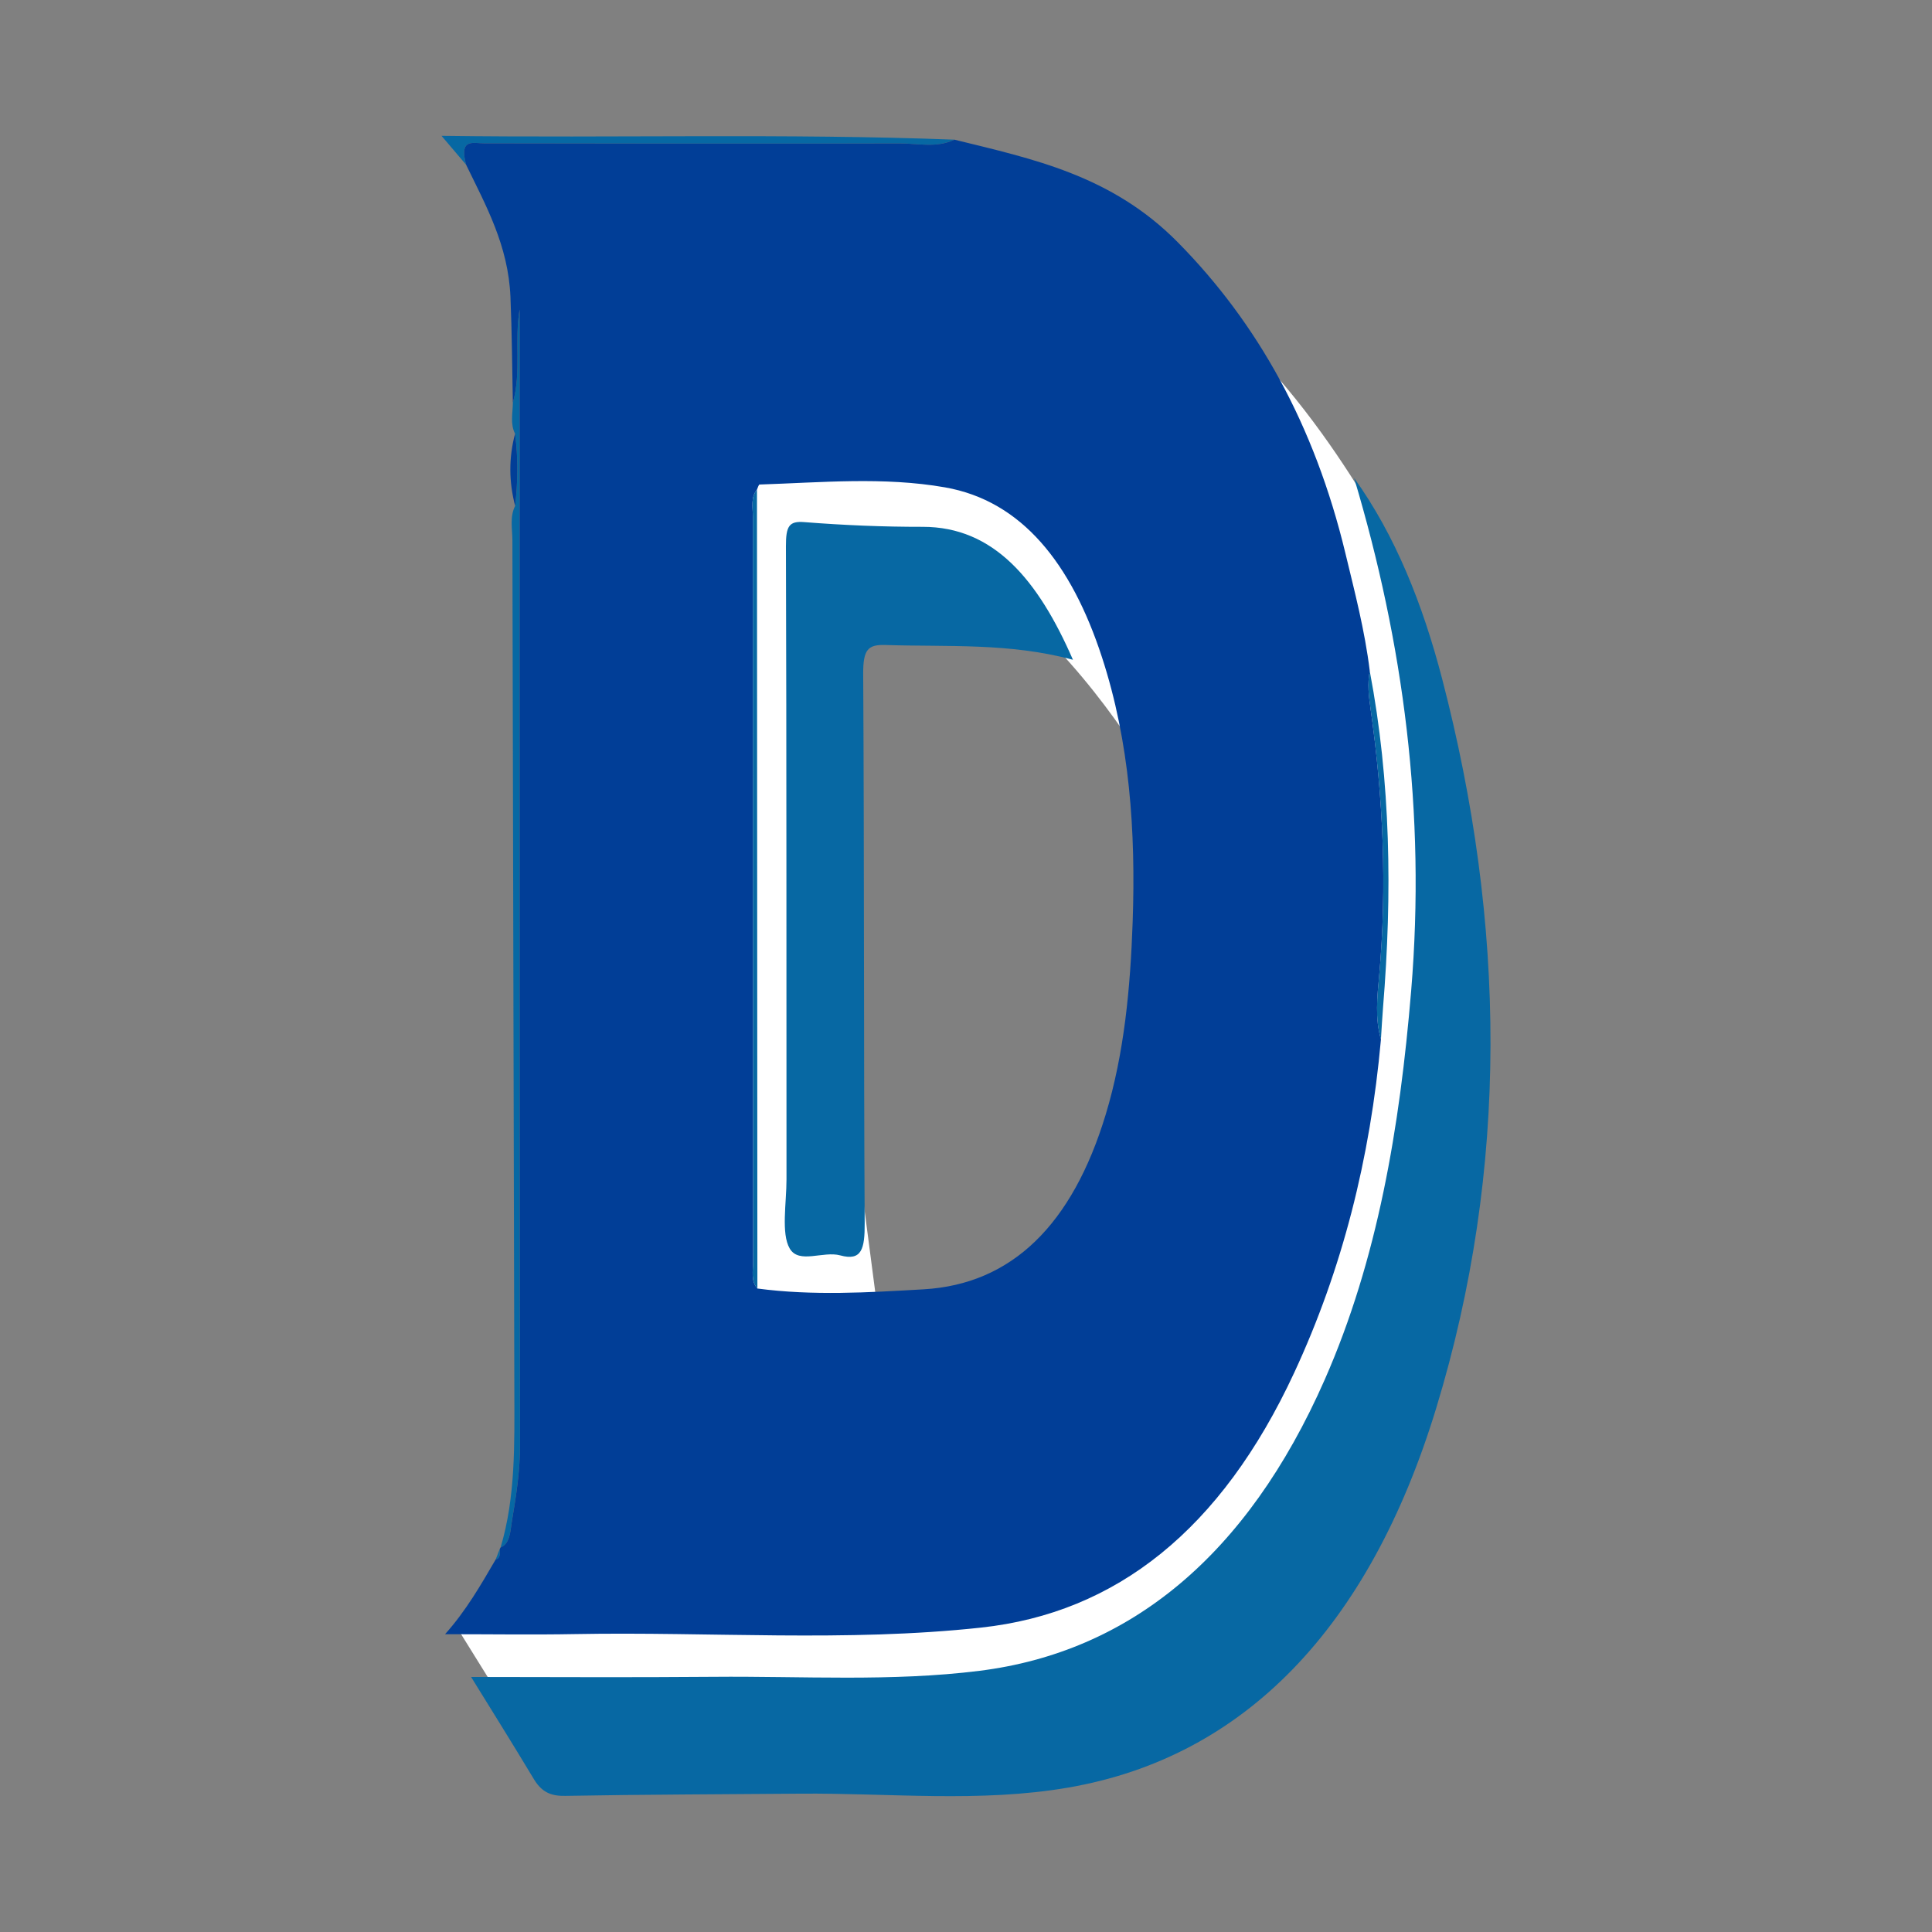 <svg xmlns="http://www.w3.org/2000/svg" id="uuid-104c4eba-0119-41ce-a2af-5f8d71e44535" width="1024" height="1024" data-name="Layer 2" viewBox="0 0 1024 1024"><rect x="0" y="0" width="1024" height="1024" fill="#808080" stroke="none"/><g id="uuid-da3efb31-5462-491c-bd0e-4c69cd79aef8" stroke-width="0" data-name="Layer 2"><g><path fill="#fff" d="M613.07 147c68.49 33.47 122.98 139.32 122.98 139.32l35.8 189.91-54.48 298.88-98.85 105.08-161.12 27.24-198.48-17.9-17.9-28.8 266.19-51.37 145.55-176.68 4.67-333.91-44.37-151.78Z"/><path fill="#fff" d="M526.67 313.56c48.26 35.8 81.73 94.18 81.73 94.18l-41.25-164.23s-95.74-56.04-98.07-56.04-115.19 14.79-115.19 14.79l24.13 289.54-5.45 214.82h94.18l-15.57-119.09-18.68-282.54 84.06 21.02 10.12-12.45Z"/><path fill="#0768a3" d="M717.71 253.36c26.2 87.7 38.07 177.39 30.24 271.7-6.03 72.69-17.81 142.55-45.81 206.16-41.23 93.68-103.66 144.39-182.93 154.34-46.64 5.85-93.93 2.78-140.92 3.19-45.05.39-90.1.08-128.6.08 9.58 15.54 21.6 34.72 33.32 54.22 4.49 7.47 9.84 8.92 16.7 8.8 41.44-.75 82.89-.82 124.34-1.17 47.42-.41 95.22 4.88 142.18-3.23 93.03-16.05 159.39-84.48 194.93-200.91 38.9-127.47 36.92-257.31 3.21-386.72-10.3-39.54-24.75-75.92-46.65-106.46ZM271.31 806.27c2.23-13.3 4.34-26.56 4.31-40.5-.25-127.88-.2-255.75-.22-383.63-.01-72.7 0-145.41 0-218.11-2.83 16.34 1.03 33.26-3.57 49.33-.05 5.56-1.5 11.31 1.16 16.52 1.7 12.75 1.51 25.5.05 38.25-2.95 5.75-1.47 12.26-1.46 18.36.28 150.27.72 300.54 1.03 450.81.06 27.98.71 56.13-7.29 82.88 5.13-2.15 5.12-8.75 5.99-13.92ZM256.38 75.96c73.45.06 146.9.3 220.36.05 9.67-.03 19.56 2.56 29.1-1.99-89.29-3.39-178.59-.8-271.82-2.02 6.24 7.34 9.63 11.33 13.03 15.32-3.87-14.12 3.74-11.37 9.34-11.36Z"/><path fill="#0768a3" d="M731.92 550.89c.37-5.68.67-11.37 1.13-17.04 4.9-59.92 4.11-119.43-7.06-178.2-1.36 6.81-.52 13.4.45 20.25 6.62 46.75 8.8 93.75 4.53 141.22-1 11.08-2.31 22.68.94 33.78ZM264.93 820.86c-.73 1.89-1.47 3.78-2.21 5.69 2.61-.57 2.19-3.28 2.21-5.69ZM401.43 682.95c-.07-141.15-.15-282.3-.22-423.46-3.46 4.11-2.17 9.61-2.17 14.56-.02 131.47.02 262.94.13 394.41 0 4.92-1.36 10.47 2.26 14.48ZM426.3 276.73c-8.03-.64-9.77 2.04-9.74 12.77.36 111.87.22 223.75.3 335.62 0 12.55-2.93 28.75 1.72 36.65 4.91 8.35 17.71 1.14 26.79 3.62 11.39 3.11 13-3.47 12.93-17.19-.54-96.95-.21-193.91-.79-290.87-.08-13.23 2.55-15.77 11.96-15.46 32.7 1.06 65.5-1.26 99.21 7.82-18.5-42.46-42.01-70.51-79.67-70.46-20.91.03-41.84-.85-62.72-2.5Z"/><path fill="#013e97" d="M271.82 213.36c-.4-18.68-.47-37.39-1.27-56.04-1.17-27.25-12.98-48.29-23.5-70-3.87-14.12 3.74-11.37 9.34-11.36 73.45.06 146.9.3 220.36.05 9.67-.03 19.56 2.56 29.1-1.99 41.48 10.22 83.23 18.77 118.41 54.4 42.26 42.8 72.47 96.85 88.81 164.74 4.96 20.61 10.32 41.03 12.94 62.49-1.36 6.81-.52 13.4.45 20.25 6.62 46.75 8.8 93.75 4.53 141.22-1 11.08-2.31 22.68.94 33.78-5.7 63.4-20.56 121.92-45.96 176.63-38.7 83.35-94.43 127.37-165.95 135.13-71.61 7.77-143.5 2.12-215.26 3.44-22.19.41-44.38.06-68.86.06 11.06-12.36 18.92-26.04 26.83-39.62 2.61-.57 2.19-3.28 2.21-5.69 0 0 .4-.69.39-.67 5.13-2.15 5.12-8.75 5.99-13.92 2.23-13.3 4.34-26.56 4.31-40.5-.25-127.88-.2-255.75-.22-383.63-.01-72.7 0-145.41 0-218.11-2.83 16.34 1.03 33.26-3.57 49.33Zm129.61 469.58c29.34 3.9 58.71 2.11 88.04.43 46.98-2.69 78.93-34.44 96.55-92.56 9.9-32.66 13.09-67.29 14.31-102.06 1.69-48.16-1.57-95.4-16.29-140.48-16.23-49.73-42.56-82.84-83.18-89.96-32.54-5.7-65.51-2.57-98.29-1.5-.47.02-.91 1.75-1.36 2.68-3.46 4.11-2.17 9.61-2.17 14.56-.02 131.47.02 262.94.13 394.41 0 4.92-1.36 10.47 2.26 14.48Z"/><path fill="#013e97" d="M272.99 229.89c1.7 12.75 1.51 25.5.05 38.25-3.34-12.74-3.43-25.49-.05-38.25Z"/></g><path fill="none" d="M0 0h1024v1024H0z"/></g></svg>
